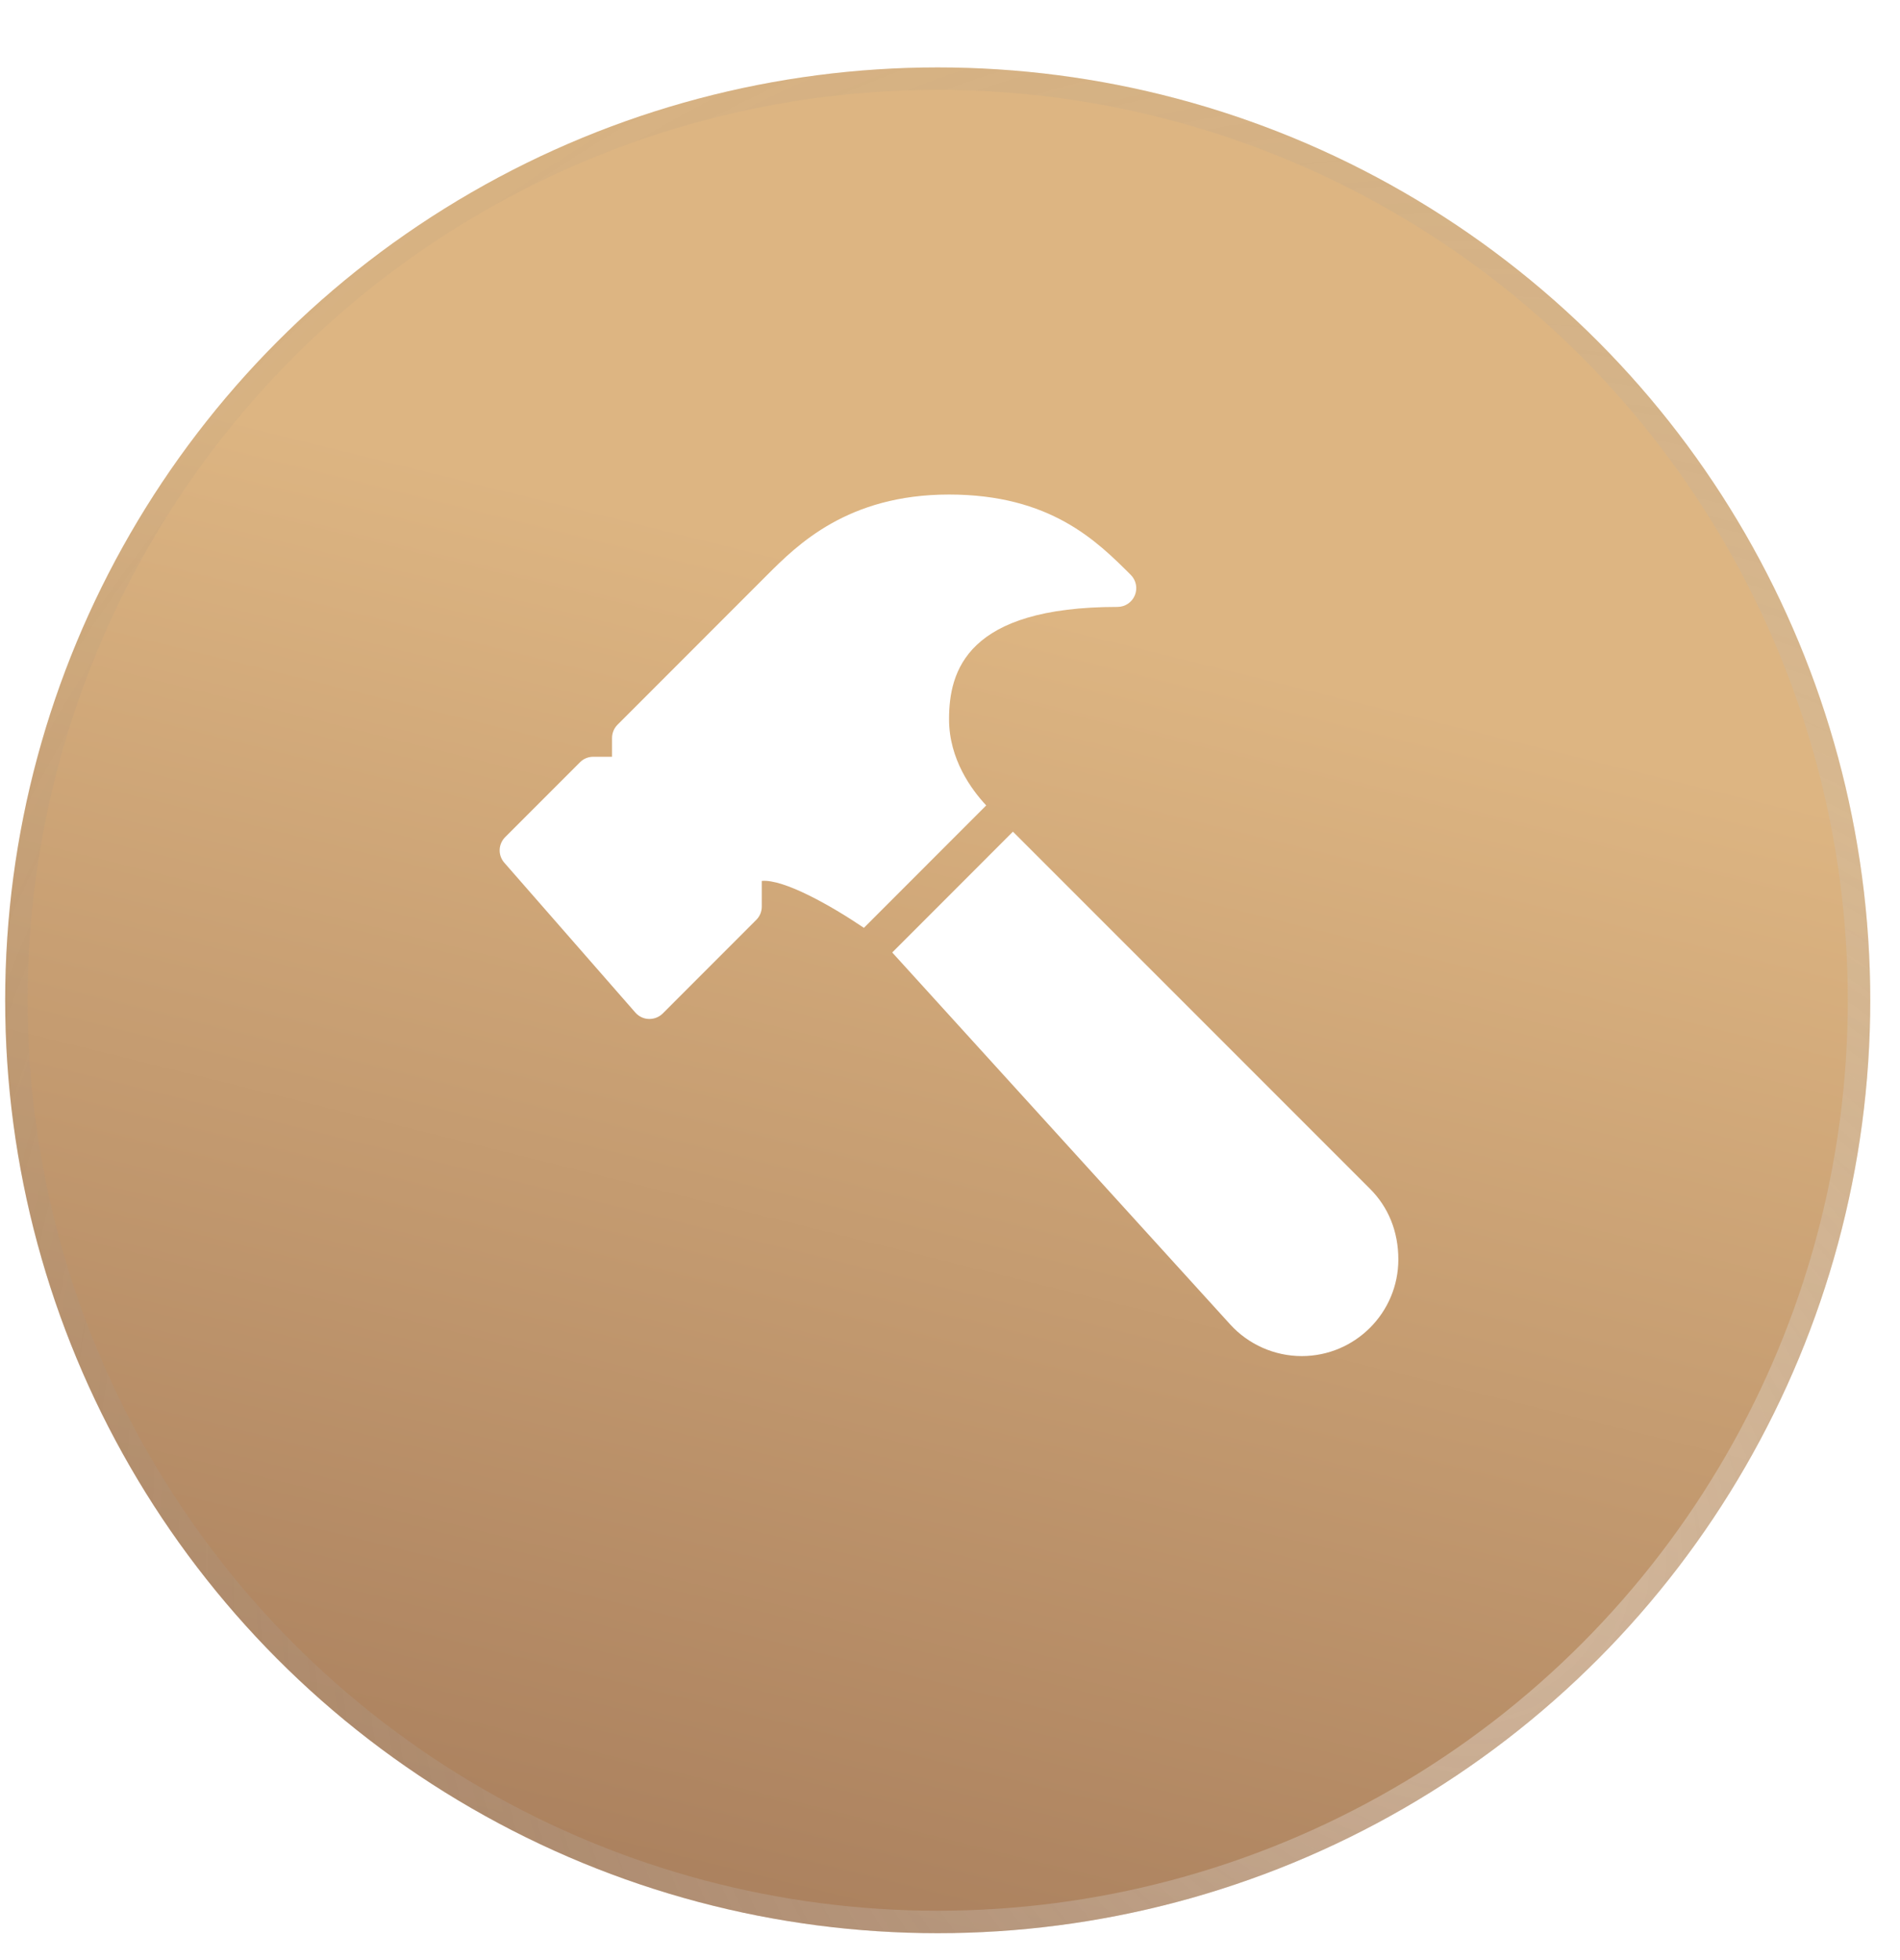 <?xml version="1.0" encoding="UTF-8"?> <svg xmlns="http://www.w3.org/2000/svg" width="32" height="33" viewBox="0 0 32 33" fill="none"><g filter="url(#filter0_d_89_29)"><circle cx="15.793" cy="15.706" r="15.706" fill="url(#paint0_linear_89_29)"></circle><circle cx="15.793" cy="15.706" r="15.517" stroke="url(#paint1_radial_89_29)" stroke-opacity="0.35" stroke-width="0.378"></circle></g><path d="M8.508 14.094L9.769 12.833C9.828 12.773 9.909 12.741 9.992 12.741H10.308V12.425C10.308 12.341 10.341 12.261 10.4 12.202L12.922 9.679C13.428 9.174 14.276 8.326 15.984 8.326C17.69 8.326 18.473 9.109 19.045 9.679C19.135 9.77 19.162 9.905 19.113 10.023C19.064 10.141 18.949 10.218 18.822 10.218C16.278 10.218 15.984 11.298 15.984 12.11C15.984 12.785 16.366 13.299 16.61 13.56L14.55 15.621C13.992 15.244 13.2 14.798 12.83 14.831V15.263C12.83 15.347 12.797 15.427 12.738 15.486L11.162 17.063C11.102 17.122 11.022 17.155 10.938 17.155H10.928C10.84 17.153 10.758 17.113 10.701 17.048L8.494 14.525C8.384 14.4 8.39 14.212 8.508 14.094Z" fill="white"></path><path d="M23.075 20.016C23.382 20.323 23.551 20.732 23.551 21.204C23.551 22.101 22.822 22.831 21.924 22.831C21.467 22.831 21.028 22.637 20.72 22.299L15.027 16.036L17.06 14.002L23.075 20.016Z" fill="white"></path><defs><filter id="filter0_d_89_29" x="0.087" y="0" width="31.412" height="32.547" filterUnits="userSpaceOnUse" color-interpolation-filters="sRGB"><feFlood flood-opacity="0" result="BackgroundImageFix"></feFlood><feColorMatrix in="SourceAlpha" type="matrix" values="0 0 0 0 0 0 0 0 0 0 0 0 0 0 0 0 0 0 127 0" result="hardAlpha"></feColorMatrix><feOffset dy="1.135"></feOffset><feComposite in2="hardAlpha" operator="out"></feComposite><feColorMatrix type="matrix" values="0 0 0 0 0.462 0 0 0 0 0.371 0 0 0 0 0.286 0 0 0 1 0"></feColorMatrix><feBlend mode="normal" in2="BackgroundImageFix" result="effect1_dropShadow_89_29"></feBlend><feBlend mode="normal" in="SourceGraphic" in2="effect1_dropShadow_89_29" result="shape"></feBlend></filter><linearGradient id="paint0_linear_89_29" x1="21.091" y1="10.029" x2="15.793" y2="31.412" gradientUnits="userSpaceOnUse"><stop stop-color="#DDB582"></stop><stop offset="1" stop-color="#AC825F"></stop></linearGradient><radialGradient id="paint1_radial_89_29" cx="0" cy="0" r="1" gradientUnits="userSpaceOnUse" gradientTransform="translate(24.497 25.357) rotate(-135.213) scale(35.993)"><stop stop-color="white"></stop><stop offset="1" stop-color="#666666" stop-opacity="0"></stop></radialGradient></defs></svg> 